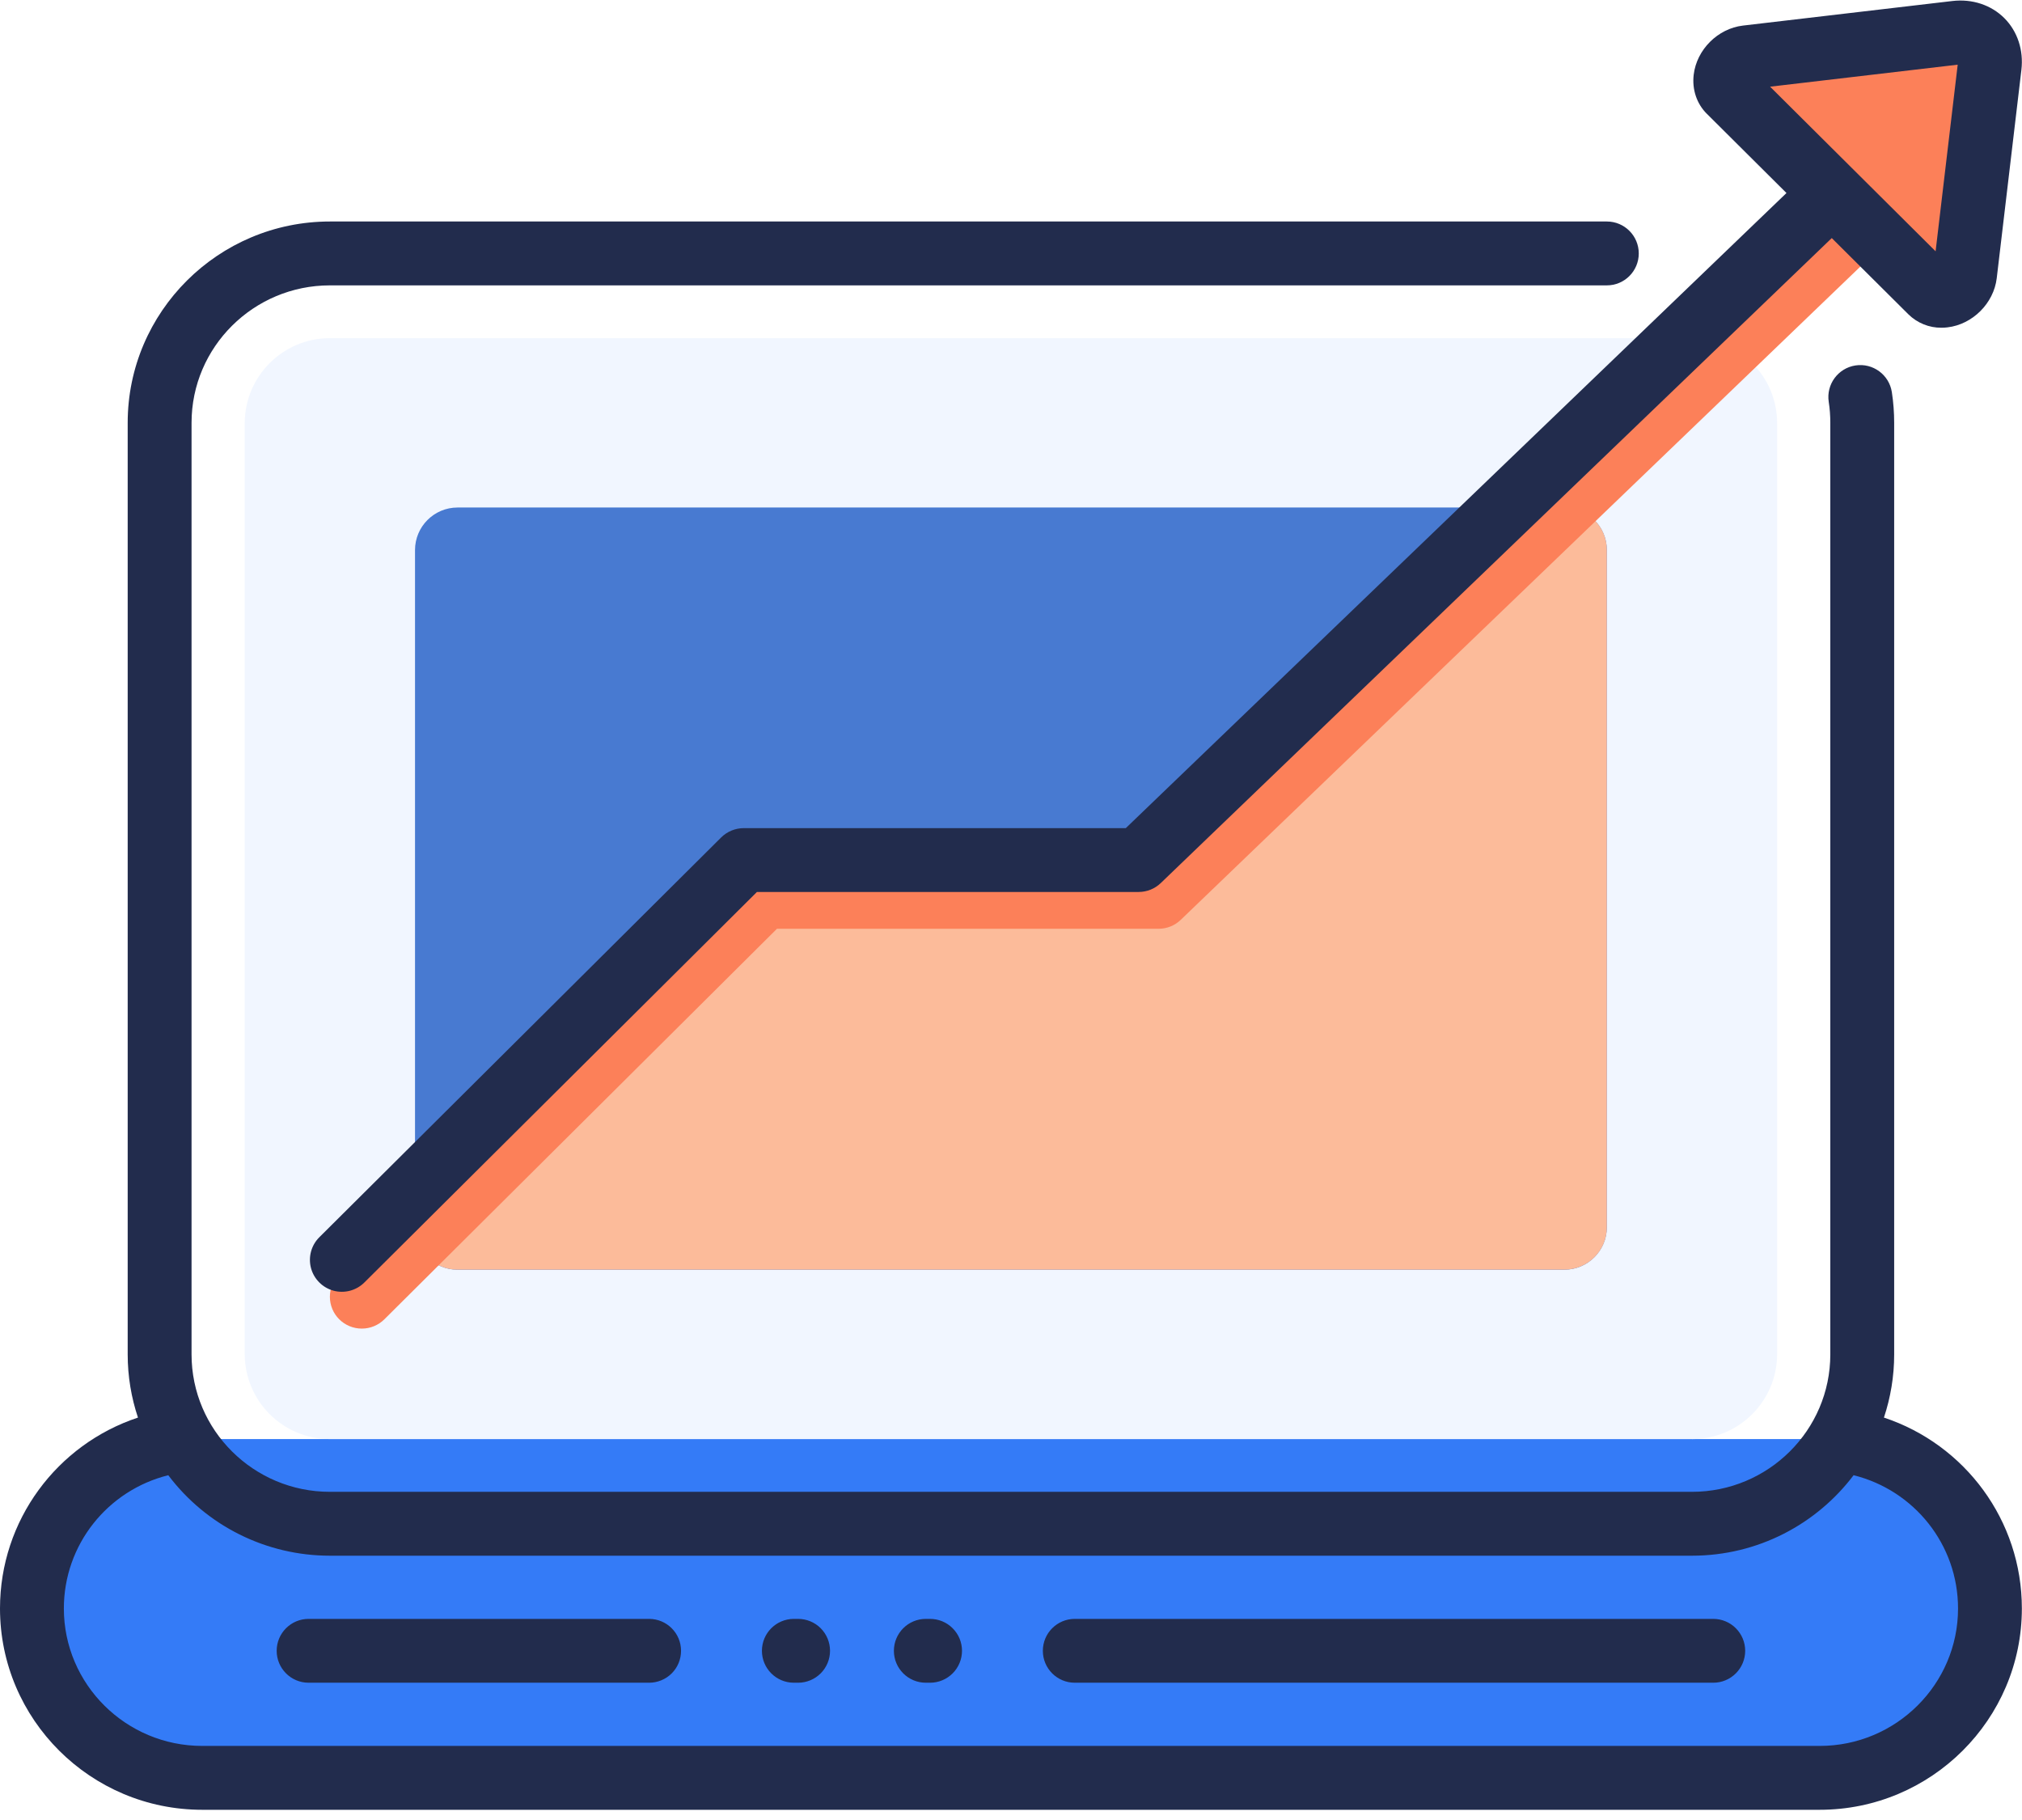 <?xml version="1.0" encoding="UTF-8"?>
<svg width="60px" height="54px" viewBox="0 0 60 54" version="1.1" xmlns="http://www.w3.org/2000/svg" xmlns:xlink="http://www.w3.org/1999/xlink">
    <!-- Generator: Sketch 51.3 (57544) - http://www.bohemiancoding.com/sketch -->
    <title>momentum</title>
    <desc>Created with Sketch.</desc>
    <defs></defs>
    <g id="Homepage-new" stroke="none" stroke-width="1" fill="none" fill-rule="evenodd">
        <g id="info-page" transform="translate(-762, -1119)" fill-rule="nonzero">
            <g id="Group-3-Copy-5" transform="translate(716, 1119)">
                <g id="momentum" transform="translate(46, 0)">
                    <path d="M59.049,47.724 C59.049,50.5 56.799,52.749 54.023,52.749 L5.973,52.749 C3.197,52.749 0.947,50.5 0.947,47.724 C0.947,44.948 3.197,42.698 5.973,42.698 L54.023,42.698 C56.799,42.698 59.049,44.948 59.049,47.724 Z" id="Shape" fill="#347BF7"></path>
                    <path d="M50.208,42.698 L9.789,42.698 C8.393,42.698 7.262,41.567 7.262,40.172 L7.262,12.559 C7.263,11.164 8.394,10.033 9.789,10.033 L50.208,10.033 C51.603,10.033 52.734,11.164 52.734,12.559 L52.734,40.173 C52.734,41.568 51.603,42.699 50.208,42.699 L50.208,42.698 Z" id="Shape" fill="#F1F6FF"></path>
                    <path d="M47.681,16.321 L47.681,36.41 C47.681,37.107 47.116,37.673 46.418,37.673 L13.578,37.673 C12.88,37.673 12.315,37.107 12.315,36.41 L12.315,16.321 C12.315,15.624 12.881,15.058 13.578,15.058 L46.418,15.058 C47.116,15.058 47.681,15.624 47.681,16.321 Z" id="Shape" fill="#487AD1"></path>
                    <path d="M47.681,16.315 L47.681,36.416 C47.681,37.11 47.116,37.672 46.418,37.672 L13.578,37.672 C12.933,37.674 12.391,37.188 12.322,36.547 L22.463,26.46 L33.787,26.46 C34.033,26.46 34.269,26.366 34.445,26.196 L46.034,15.058 L46.418,15.058 C47.116,15.058 47.681,15.621 47.681,16.314 L47.681,16.315 Z" id="Shape" fill="#FCBB9A"></path>
                    <path d="M59.041,1.962 L58.308,8.144 C58.272,8.454 57.989,8.736 57.677,8.772 C57.527,8.79 57.391,8.747 57.297,8.654 L55.888,7.252 L35.037,27.292 C34.861,27.462 34.625,27.557 34.379,27.557 L23.055,27.557 L11.406,39.144 C11.228,39.321 10.987,39.42 10.736,39.42 C10.485,39.42 10.244,39.321 10.066,39.144 C9.889,38.968 9.789,38.728 9.789,38.478 C9.789,38.227 9.889,37.987 10.066,37.811 L21.992,25.948 C22.17,25.772 22.411,25.673 22.662,25.673 L33.996,25.673 L54.548,5.919 L51.317,2.705 C51.223,2.613 51.181,2.477 51.198,2.328 C51.235,2.017 51.518,1.736 51.83,1.7 L58.044,0.971 C58.668,0.898 59.115,1.342 59.041,1.962 Z" id="Shape" fill="#FC8059"></path>
                    <path d="M55.903,42.06 C56.099,41.471 56.207,40.841 56.207,40.185 L56.207,12.545 C56.207,12.24 56.184,11.935 56.138,11.635 C56.058,11.118 55.575,10.764 55.058,10.843 C54.541,10.923 54.186,11.406 54.265,11.923 C54.297,12.128 54.312,12.337 54.312,12.545 L54.312,40.185 C54.312,42.434 52.471,44.263 50.207,44.263 L9.789,44.263 C7.525,44.263 5.684,42.434 5.684,40.185 L5.684,12.545 C5.684,10.296 7.525,8.467 9.789,8.467 L47.681,8.467 C48.204,8.467 48.628,8.043 48.628,7.52 C48.628,6.996 48.204,6.572 47.681,6.572 L9.789,6.572 C6.481,6.572 3.789,9.252 3.789,12.545 L3.789,40.186 C3.789,40.84 3.897,41.47 4.094,42.06 C1.691,42.857 0,45.107 0,47.724 C0,51.017 2.691,53.697 6,53.697 L53.997,53.697 C57.305,53.697 59.996,51.017 59.996,47.724 C59.996,45.107 58.305,42.857 55.903,42.06 Z M53.997,51.802 L6,51.802 C3.736,51.802 1.895,49.973 1.895,47.724 C1.895,45.831 3.193,44.218 4.993,43.77 C6.128,45.275 7.904,46.159 9.789,46.158 L50.208,46.158 C52.166,46.158 53.908,45.219 55.003,43.77 C56.803,44.218 58.102,45.831 58.102,47.724 C58.102,49.973 56.26,51.802 53.997,51.802 L53.997,51.802 Z M50.649,3.377 L53.011,5.727 L33.406,24.571 L22.07,24.571 C21.819,24.571 21.579,24.67 21.401,24.846 L9.476,36.709 C9.236,36.947 9.142,37.296 9.228,37.623 C9.315,37.95 9.57,38.206 9.896,38.295 C10.223,38.383 10.572,38.291 10.812,38.052 L22.461,26.465 L33.787,26.465 C34.032,26.465 34.267,26.371 34.444,26.201 L54.355,7.064 L56.629,9.326 C56.891,9.584 57.244,9.727 57.611,9.724 C57.67,9.724 57.729,9.72 57.788,9.713 C58.533,9.626 59.161,8.999 59.25,8.256 L59.982,2.074 C60.051,1.49 59.867,0.93 59.477,0.539 C59.085,0.147 58.523,-0.039 57.934,0.03 L51.719,0.759 C50.974,0.846 50.346,1.473 50.258,2.217 C50.206,2.655 50.348,3.078 50.648,3.377 L50.649,3.377 Z M58.092,1.919 L57.436,7.456 L52.525,2.572 L58.092,1.919 L58.092,1.919 Z M20.209,48.98 C20.209,49.231 20.11,49.472 19.932,49.65 C19.754,49.827 19.513,49.927 19.262,49.927 L9.157,49.927 C8.634,49.927 8.21,49.503 8.21,48.98 C8.21,48.457 8.634,48.033 9.157,48.033 L19.262,48.033 C19.785,48.033 20.209,48.457 20.209,48.979 L20.209,48.98 Z M51.786,48.98 C51.786,49.231 51.686,49.472 51.509,49.649 C51.331,49.827 51.091,49.927 50.839,49.927 L31.892,49.927 C31.369,49.927 30.945,49.503 30.945,48.98 C30.945,48.457 31.369,48.033 31.892,48.033 L50.838,48.033 C51.09,48.033 51.331,48.132 51.508,48.31 C51.686,48.487 51.786,48.728 51.786,48.979 L51.786,48.98 Z M28.546,48.98 C28.546,49.231 28.446,49.472 28.268,49.65 C28.09,49.827 27.85,49.927 27.598,49.927 L27.472,49.927 C26.949,49.927 26.525,49.503 26.525,48.98 C26.525,48.457 26.949,48.033 27.472,48.033 L27.598,48.033 C27.85,48.033 28.09,48.132 28.268,48.31 C28.446,48.487 28.546,48.728 28.546,48.979 L28.546,48.98 Z M24.63,48.98 C24.63,49.231 24.53,49.472 24.353,49.649 C24.175,49.827 23.934,49.927 23.683,49.927 L23.557,49.927 C23.033,49.927 22.609,49.503 22.609,48.98 C22.609,48.457 23.033,48.033 23.557,48.033 L23.683,48.033 C23.934,48.033 24.175,48.132 24.353,48.31 C24.53,48.488 24.63,48.728 24.63,48.979 L24.63,48.98 Z" id="Shape" fill="#222C4D"></path>
                </g>
            </g>
        </g>
    </g>
</svg>